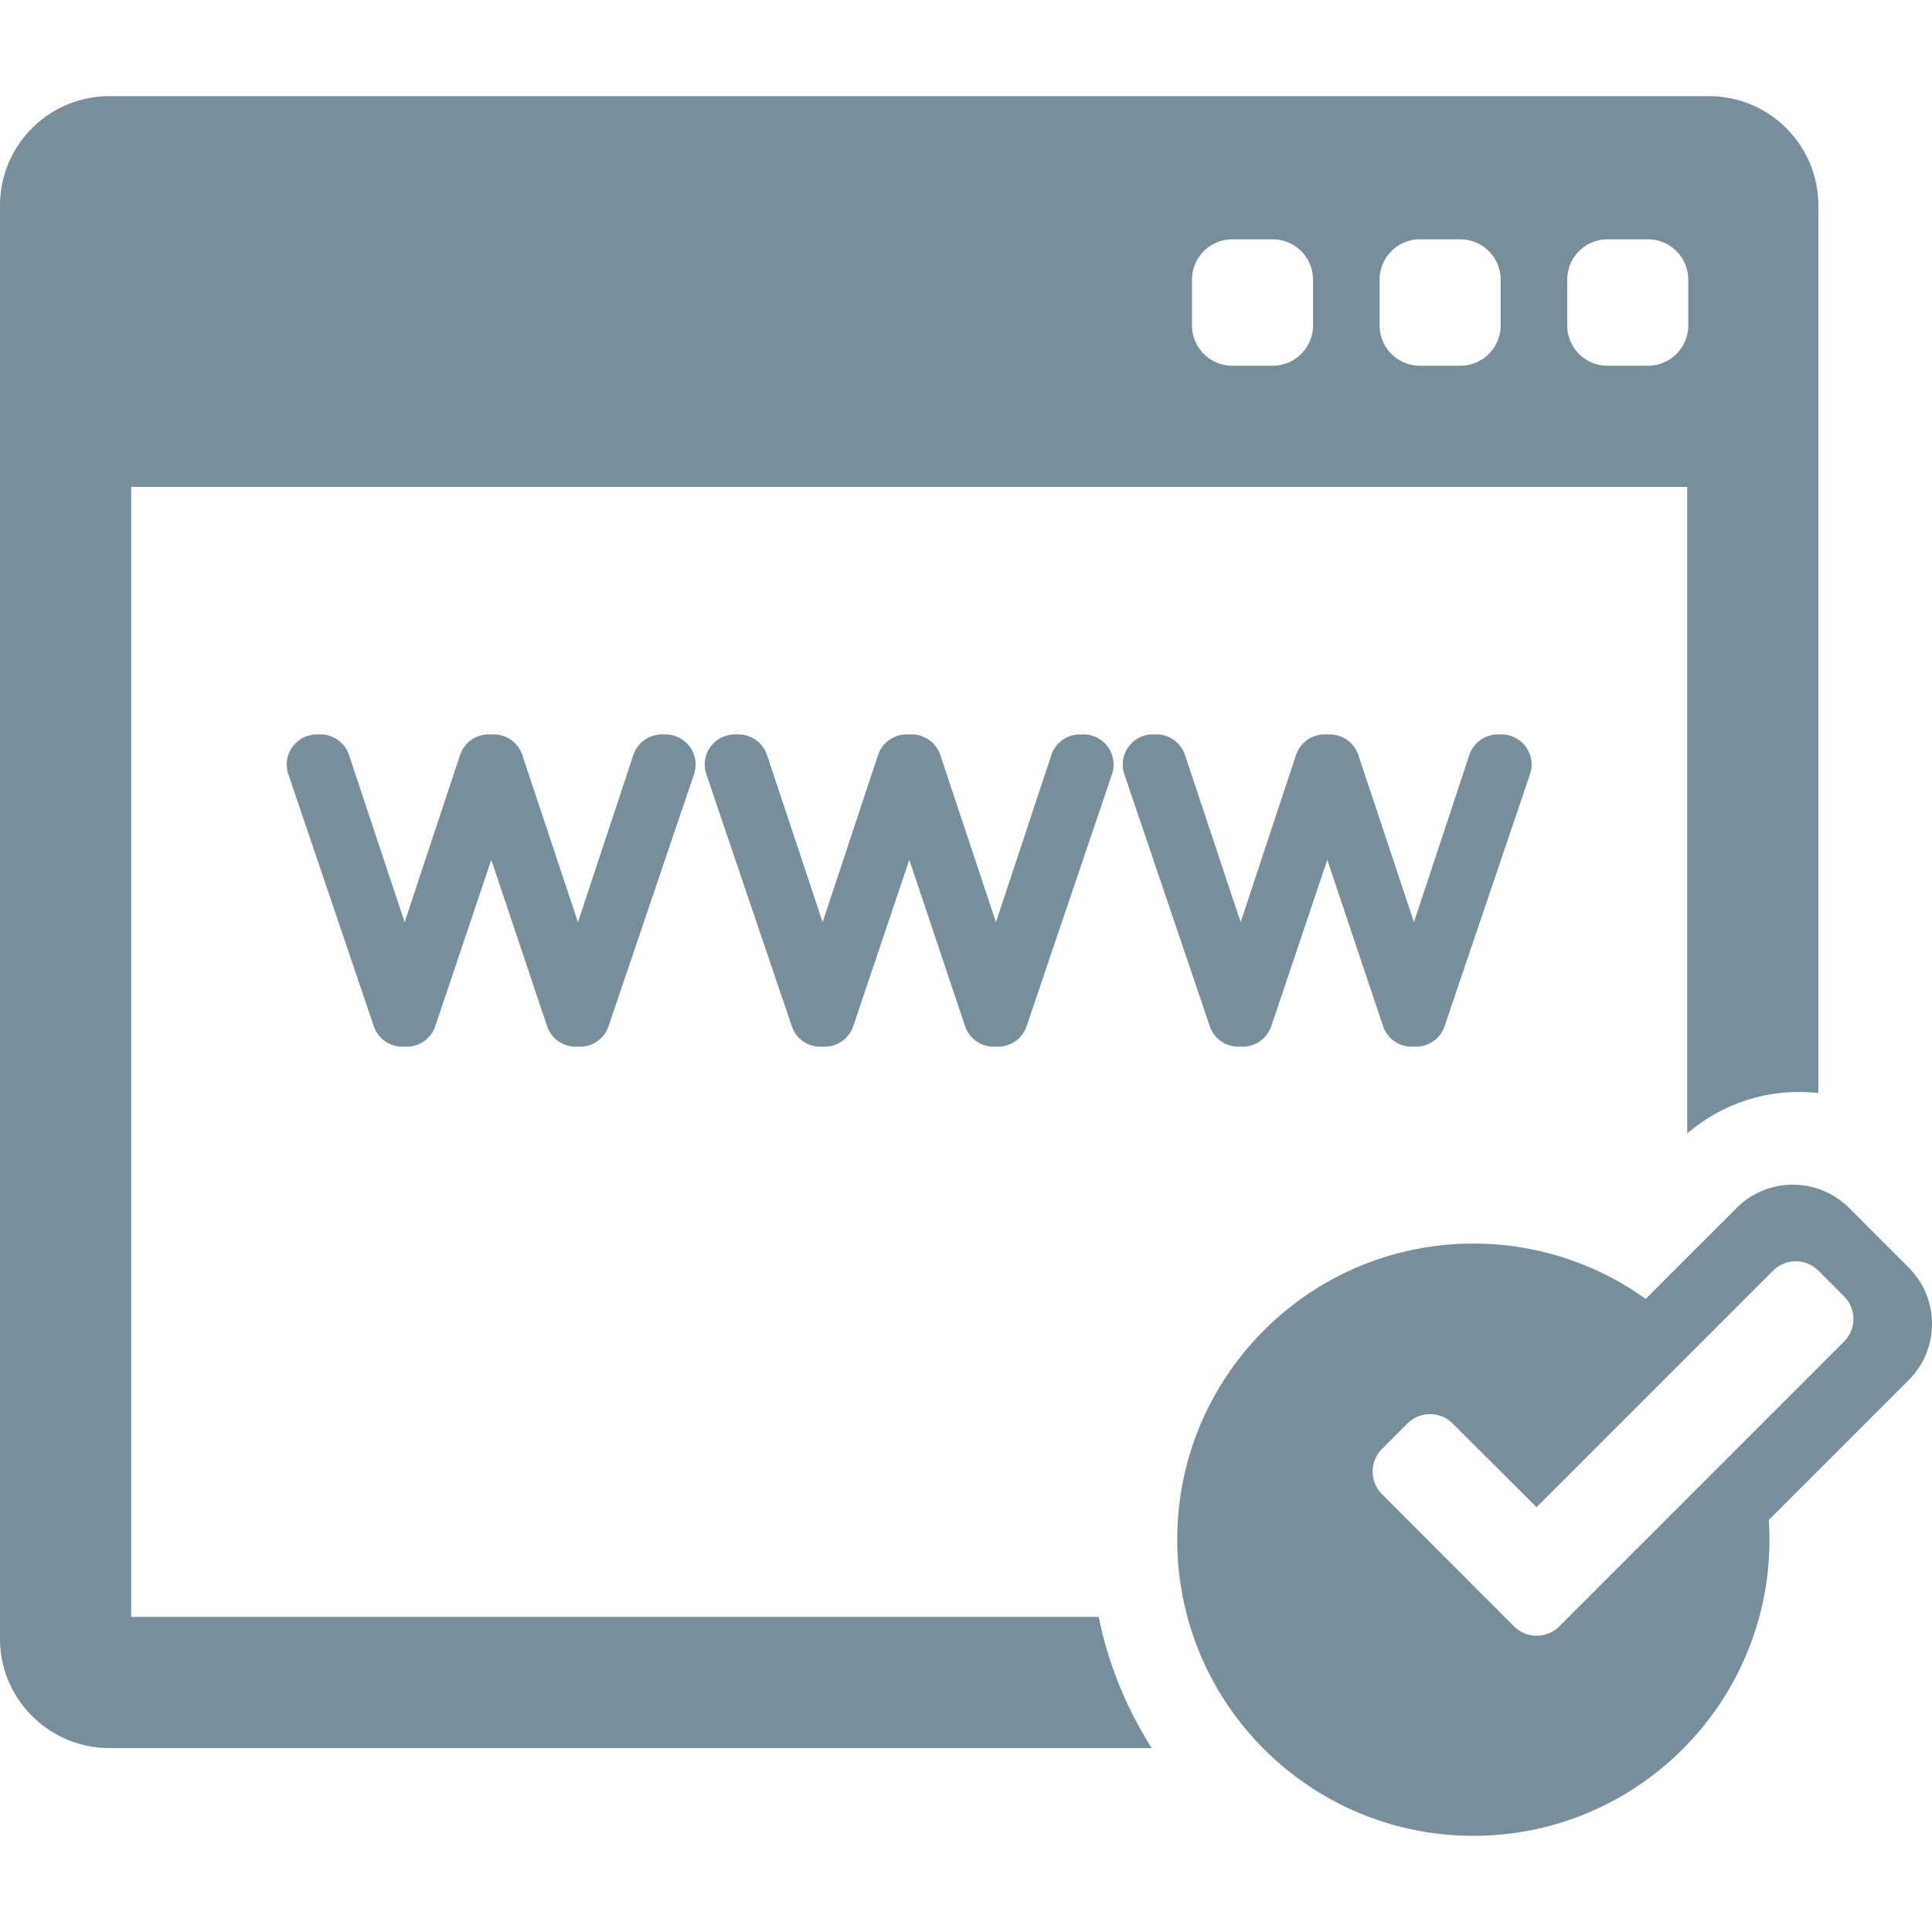 <svg xmlns="http://www.w3.org/2000/svg" width="512" height="512" viewBox="0 0 416.703 416.704"><g fill="#788f9b"><path d="M143.531 158.403h-.764a6.5 6.5 0 0 0-6.17 4.455l-11.943 36.043-11.998-36.051a6.501 6.501 0 0 0-6.168-4.447h-1.1a6.5 6.5 0 0 0-6.17 4.455l-11.943 36.043-11.998-36.051a6.501 6.501 0 0 0-6.168-4.447h-.764a6.498 6.498 0 0 0-6.156 8.588l18.432 54.355a6.497 6.497 0 0 0 6.154 4.411h.426c.029 0 .059-.005.088-.006.029.001.059.006.088.006h.344a6.5 6.5 0 0 0 6.16-4.426l12.084-35.878 12.027 35.869a6.506 6.506 0 0 0 6.164 4.435h.424c.029 0 .059-.005.088-.006.029.001.059.006.088.006h.344a6.5 6.5 0 0 0 6.156-4.411l18.43-54.355a6.497 6.497 0 0 0-6.155-8.588zm90.157 0h-.765a6.5 6.5 0 0 0-6.17 4.455l-11.942 36.043-11.999-36.051a6.501 6.501 0 0 0-6.168-4.447h-1.1a6.5 6.5 0 0 0-6.17 4.455l-11.943 36.043-11.998-36.051a6.501 6.501 0 0 0-6.168-4.447h-.764a6.498 6.498 0 0 0-6.156 8.588l18.432 54.355a6.497 6.497 0 0 0 6.154 4.411h.426c.029 0 .059-.005.088-.006.029.001.059.006.088.006h.344a6.5 6.5 0 0 0 6.16-4.426l12.084-35.878 12.027 35.869a6.507 6.507 0 0 0 6.165 4.435h.425c.028 0 .059-.005.088-.006.028.001.059.006.088.006h.344a6.5 6.5 0 0 0 6.156-4.411l18.43-54.355c.674-1.984.351-4.172-.871-5.875s-3.19-2.713-5.285-2.713zm90.156 0h-.766a6.501 6.501 0 0 0-6.17 4.455l-11.941 36.043-11.998-36.051a6.501 6.501 0 0 0-6.168-4.447h-1.102a6.5 6.5 0 0 0-6.17 4.455l-11.941 36.043-11.999-36.051a6.5 6.5 0 0 0-6.168-4.447h-.764c-2.098 0-4.063 1.01-5.283 2.713s-1.545 3.891-.873 5.875l18.433 54.355a6.497 6.497 0 0 0 6.154 4.411h.426c.029 0 .06-.005.088-.006.029.001.06.006.089.006h.344a6.5 6.5 0 0 0 6.16-4.426l12.084-35.878 12.026 35.869a6.507 6.507 0 0 0 6.164 4.435h.424c.029 0 .06-.005.089-.006.028.001.059.006.088.006h.344a6.5 6.5 0 0 0 6.156-4.411L330 166.991a6.497 6.497 0 0 0-6.156-8.588z"/><path d="M28.283 348.743V105.026h335.621v139.452c6.733-5.787 15.211-8.953 24.182-8.953 1.381 0 2.748.082 4.102.229V44.311c0-12.996-10.571-23.568-23.563-23.568H23.568C10.57 20.743 0 31.315 0 44.311v309.147c0 12.994 10.57 23.568 23.568 23.568h224.848c-5.428-8.517-9.375-18.062-11.441-28.283H28.283zM338.025 60.319a8.702 8.702 0 0 1 8.702-8.703h8.703a8.701 8.701 0 0 1 8.701 8.703v9.863a8.702 8.702 0 0 1-8.701 8.701h-8.703a8.7 8.7 0 0 1-8.702-8.701v-9.863zm-40.464 0a8.702 8.702 0 0 1 8.701-8.703h8.703a8.7 8.7 0 0 1 8.701 8.703v9.863a8.702 8.702 0 0 1-8.701 8.701h-8.703a8.702 8.702 0 0 1-8.701-8.701v-9.863zm-40.467 0a8.702 8.702 0 0 1 8.703-8.703h8.701a8.702 8.702 0 0 1 8.701 8.703v9.863a8.702 8.702 0 0 1-8.701 8.701h-8.701a8.702 8.702 0 0 1-8.703-8.701v-9.863z"/><path d="M416.703 285.536c0-4.586-1.785-8.896-5.029-12.141L398.83 260.55c-3.242-3.241-7.553-5.026-12.137-5.026s-8.896 1.785-12.14 5.028l-19.604 19.601c-10.469-7.506-23.303-11.928-37.168-11.928-35.273 0-63.868 28.596-63.868 63.868 0 35.271 28.595 63.867 63.868 63.867 35.272 0 63.867-28.598 63.867-63.867a63.75 63.75 0 0 0-.146-4.255l30.166-30.166a17.03 17.03 0 0 0 5.035-12.136zm-18.969 3.816l-61.427 61.428a6.902 6.902 0 0 1-4.881 2.021h-.002a6.91 6.91 0 0 1-4.883-2.022l-28.467-28.51a6.907 6.907 0 0 1 .006-9.759l5.479-5.479a6.903 6.903 0 0 1 9.755-.006l18.104 18.057 51.021-51.02a6.902 6.902 0 0 1 9.762 0l5.529 5.53a6.896 6.896 0 0 1 .004 9.76z"/></g></svg>